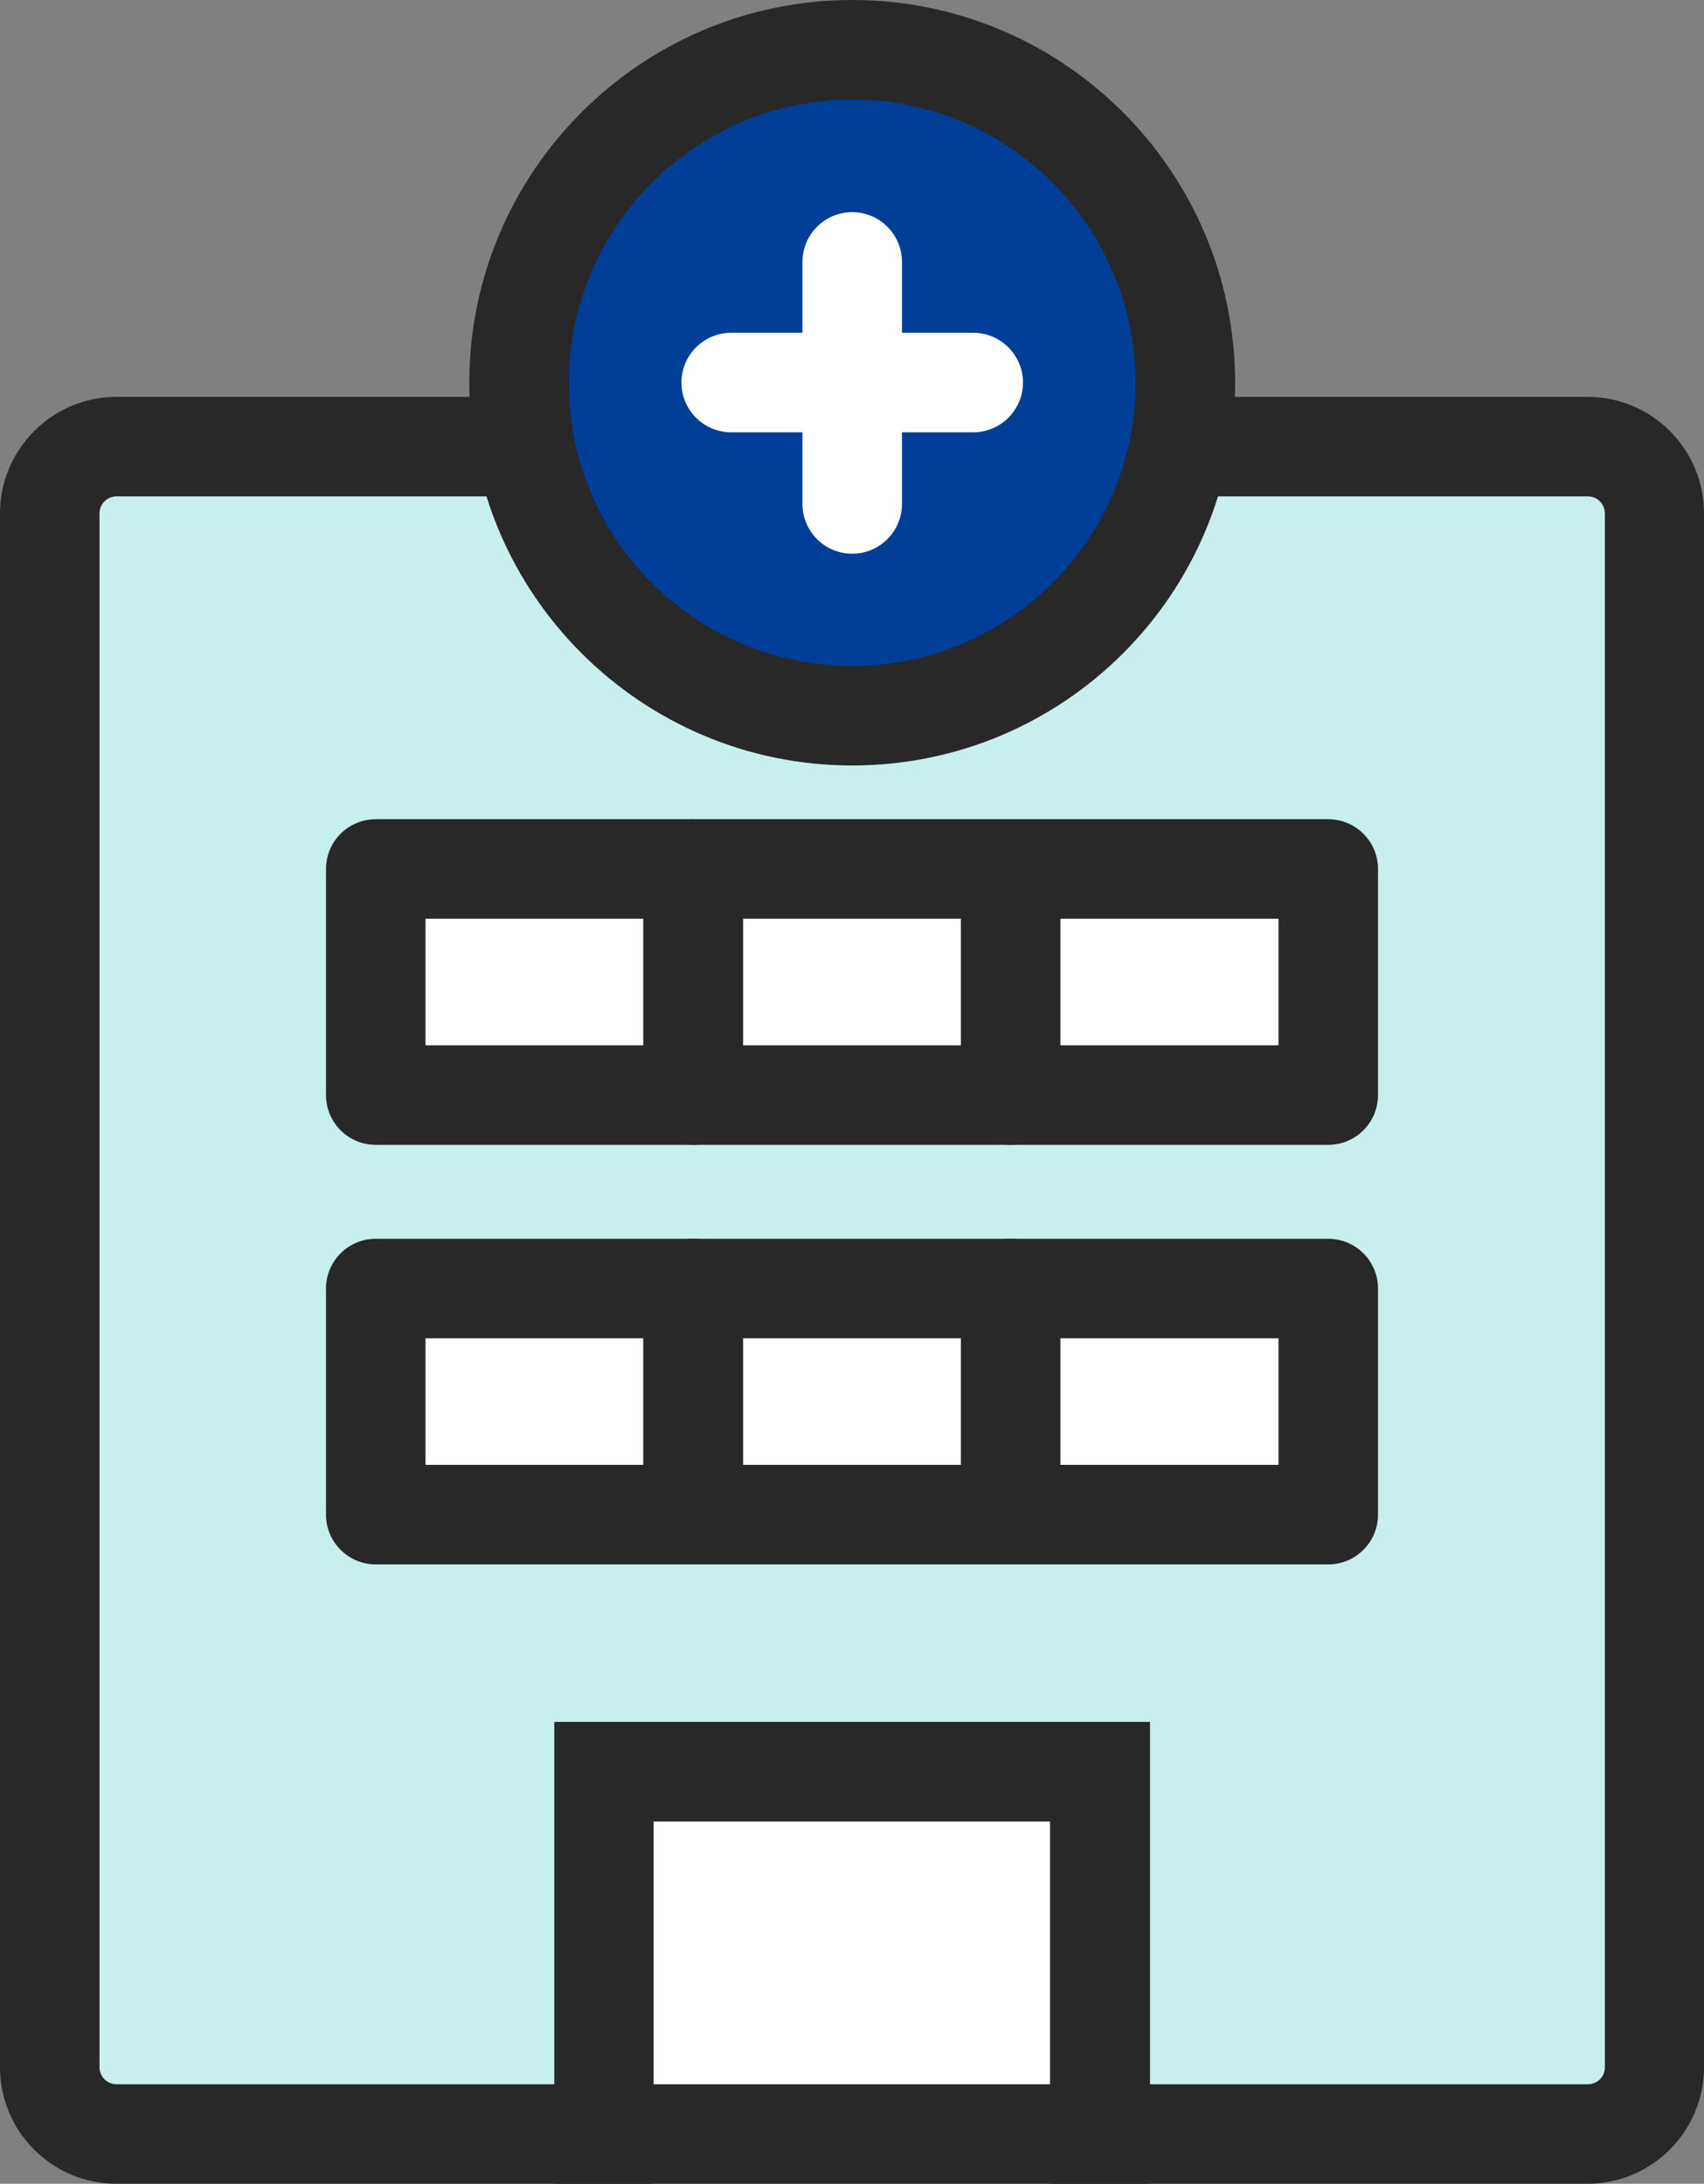 <?xml version="1.0" encoding="UTF-8"?>
<svg id="_레이어_2" data-name="레이어 2" xmlns="http://www.w3.org/2000/svg" viewBox="0 0 42.81 54.86">
  <rect x="0" y="0" width="42.81" height="54.86" fill="#808080" stroke="none"/>
  <defs>
    <style>
      .cls-1 {
        fill: #282828;
      }

      .cls-1, .cls-2, .cls-3, .cls-4 {
        stroke-width: 0px;
      }

      .cls-2 {
        fill: #003e97;
      }

      .cls-3 {
        fill: #c7efed;
      }

      .cls-4 {
        fill: #fff;
      }
    </style>
  </defs>
  <g id="_타이틀" data-name="타이틀">
    <g>
      <g>
        <path class="cls-3" d="M39.88,11.22H2.93c-.93,0-1.68.75-1.68,1.68v39.03c0,.93.75,1.68,1.68,1.68h12.25v-9.1h12.46v9.1h12.25c.93,0,1.68-.75,1.68-1.68V12.9c0-.93-.75-1.68-1.68-1.68Z"/>
        <path class="cls-1" d="M39.88,54.86h-13.5v-9.1h-9.96v9.1H2.93c-1.62,0-2.93-1.31-2.93-2.93V12.9c0-1.61,1.31-2.93,2.93-2.93h36.95c1.62,0,2.93,1.31,2.93,2.93v39.03c0,1.61-1.31,2.93-2.93,2.93ZM28.89,52.36h11c.24,0,.43-.19.43-.43V12.9c0-.24-.19-.43-.43-.43H2.93c-.24,0-.43.19-.43.43v39.03c0,.24.19.43.43.43h11v-9.1h14.96v9.1Z"/>
      </g>
      <g>
        <g>
          <rect class="cls-4" x="9.44" y="21.83" width="7.98" height="5.68"/>
          <path class="cls-1" d="M17.42,28.76h-7.98c-.69,0-1.25-.56-1.25-1.25v-5.68c0-.69.56-1.25,1.25-1.25h7.98c.69,0,1.25.56,1.25,1.25v5.68c0,.69-.56,1.25-1.25,1.25ZM10.69,26.26h5.48v-3.18h-5.48v3.18Z"/>
        </g>
        <g>
          <rect class="cls-4" x="17.42" y="21.83" width="7.98" height="5.68"/>
          <path class="cls-1" d="M25.39,28.76h-7.98c-.69,0-1.25-.56-1.25-1.25v-5.68c0-.69.56-1.25,1.25-1.25h7.98c.69,0,1.25.56,1.25,1.25v5.68c0,.69-.56,1.25-1.25,1.25ZM18.67,26.26h5.48v-3.18h-5.48v3.18Z"/>
        </g>
        <g>
          <rect class="cls-4" x="25.39" y="21.83" width="7.98" height="5.68"/>
          <path class="cls-1" d="M33.37,28.76h-7.98c-.69,0-1.25-.56-1.25-1.25v-5.68c0-.69.56-1.25,1.25-1.25h7.98c.69,0,1.25.56,1.25,1.25v5.68c0,.69-.56,1.25-1.25,1.25ZM26.64,26.26h5.48v-3.18h-5.48v3.18Z"/>
        </g>
        <g>
          <rect class="cls-4" x="9.44" y="32.37" width="7.98" height="5.68"/>
          <path class="cls-1" d="M17.42,39.3h-7.98c-.69,0-1.25-.56-1.25-1.25v-5.68c0-.69.56-1.25,1.25-1.25h7.98c.69,0,1.25.56,1.25,1.25v5.68c0,.69-.56,1.25-1.25,1.25ZM10.69,36.8h5.48v-3.18h-5.48v3.18Z"/>
        </g>
        <g>
          <rect class="cls-4" x="17.42" y="32.37" width="7.98" height="5.68"/>
          <path class="cls-1" d="M25.39,39.3h-7.98c-.69,0-1.25-.56-1.25-1.25v-5.68c0-.69.56-1.25,1.25-1.25h7.98c.69,0,1.25.56,1.25,1.25v5.68c0,.69-.56,1.25-1.25,1.25ZM18.67,36.8h5.48v-3.18h-5.48v3.18Z"/>
        </g>
        <g>
          <rect class="cls-4" x="25.39" y="32.37" width="7.98" height="5.68"/>
          <path class="cls-1" d="M33.37,39.3h-7.98c-.69,0-1.25-.56-1.25-1.25v-5.68c0-.69.56-1.25,1.25-1.25h7.98c.69,0,1.25.56,1.25,1.25v5.68c0,.69-.56,1.25-1.25,1.25ZM26.64,36.8h5.48v-3.18h-5.48v3.18Z"/>
        </g>
      </g>
      <g>
        <rect class="cls-4" x="15.17" y="44.52" width="12.46" height="9.1"/>
        <path class="cls-1" d="M28.89,54.86h-14.96v-11.6h14.96v11.6ZM16.42,52.36h9.96v-6.6h-9.96v6.6Z"/>
      </g>
      <g>
        <path class="cls-2" d="M29.77,9.62c0,4.62-3.75,8.36-8.37,8.36s-8.37-3.75-8.37-8.36S16.78,1.25,21.4,1.25s8.37,3.75,8.37,8.37Z"/>
        <path class="cls-1" d="M21.41,19.23c-5.3,0-9.62-4.31-9.62-9.61S16.1,0,21.41,0s9.62,4.31,9.62,9.62-4.31,9.61-9.62,9.61ZM21.41,2.5c-3.92,0-7.12,3.19-7.12,7.12s3.19,7.11,7.12,7.11,7.12-3.19,7.12-7.11-3.19-7.12-7.12-7.12Z"/>
      </g>
      <path class="cls-4" d="M24.45,10.86h-6.08c-.69,0-1.25-.56-1.25-1.25s.56-1.25,1.25-1.25h6.08c.69,0,1.25.56,1.25,1.25s-.56,1.25-1.25,1.25Z"/>
      <path class="cls-4" d="M21.41,13.91c-.69,0-1.25-.56-1.25-1.25v-6.08c0-.69.56-1.25,1.25-1.25s1.25.56,1.25,1.25v6.08c0,.69-.56,1.25-1.25,1.25Z"/>
    </g>
  </g>
</svg>